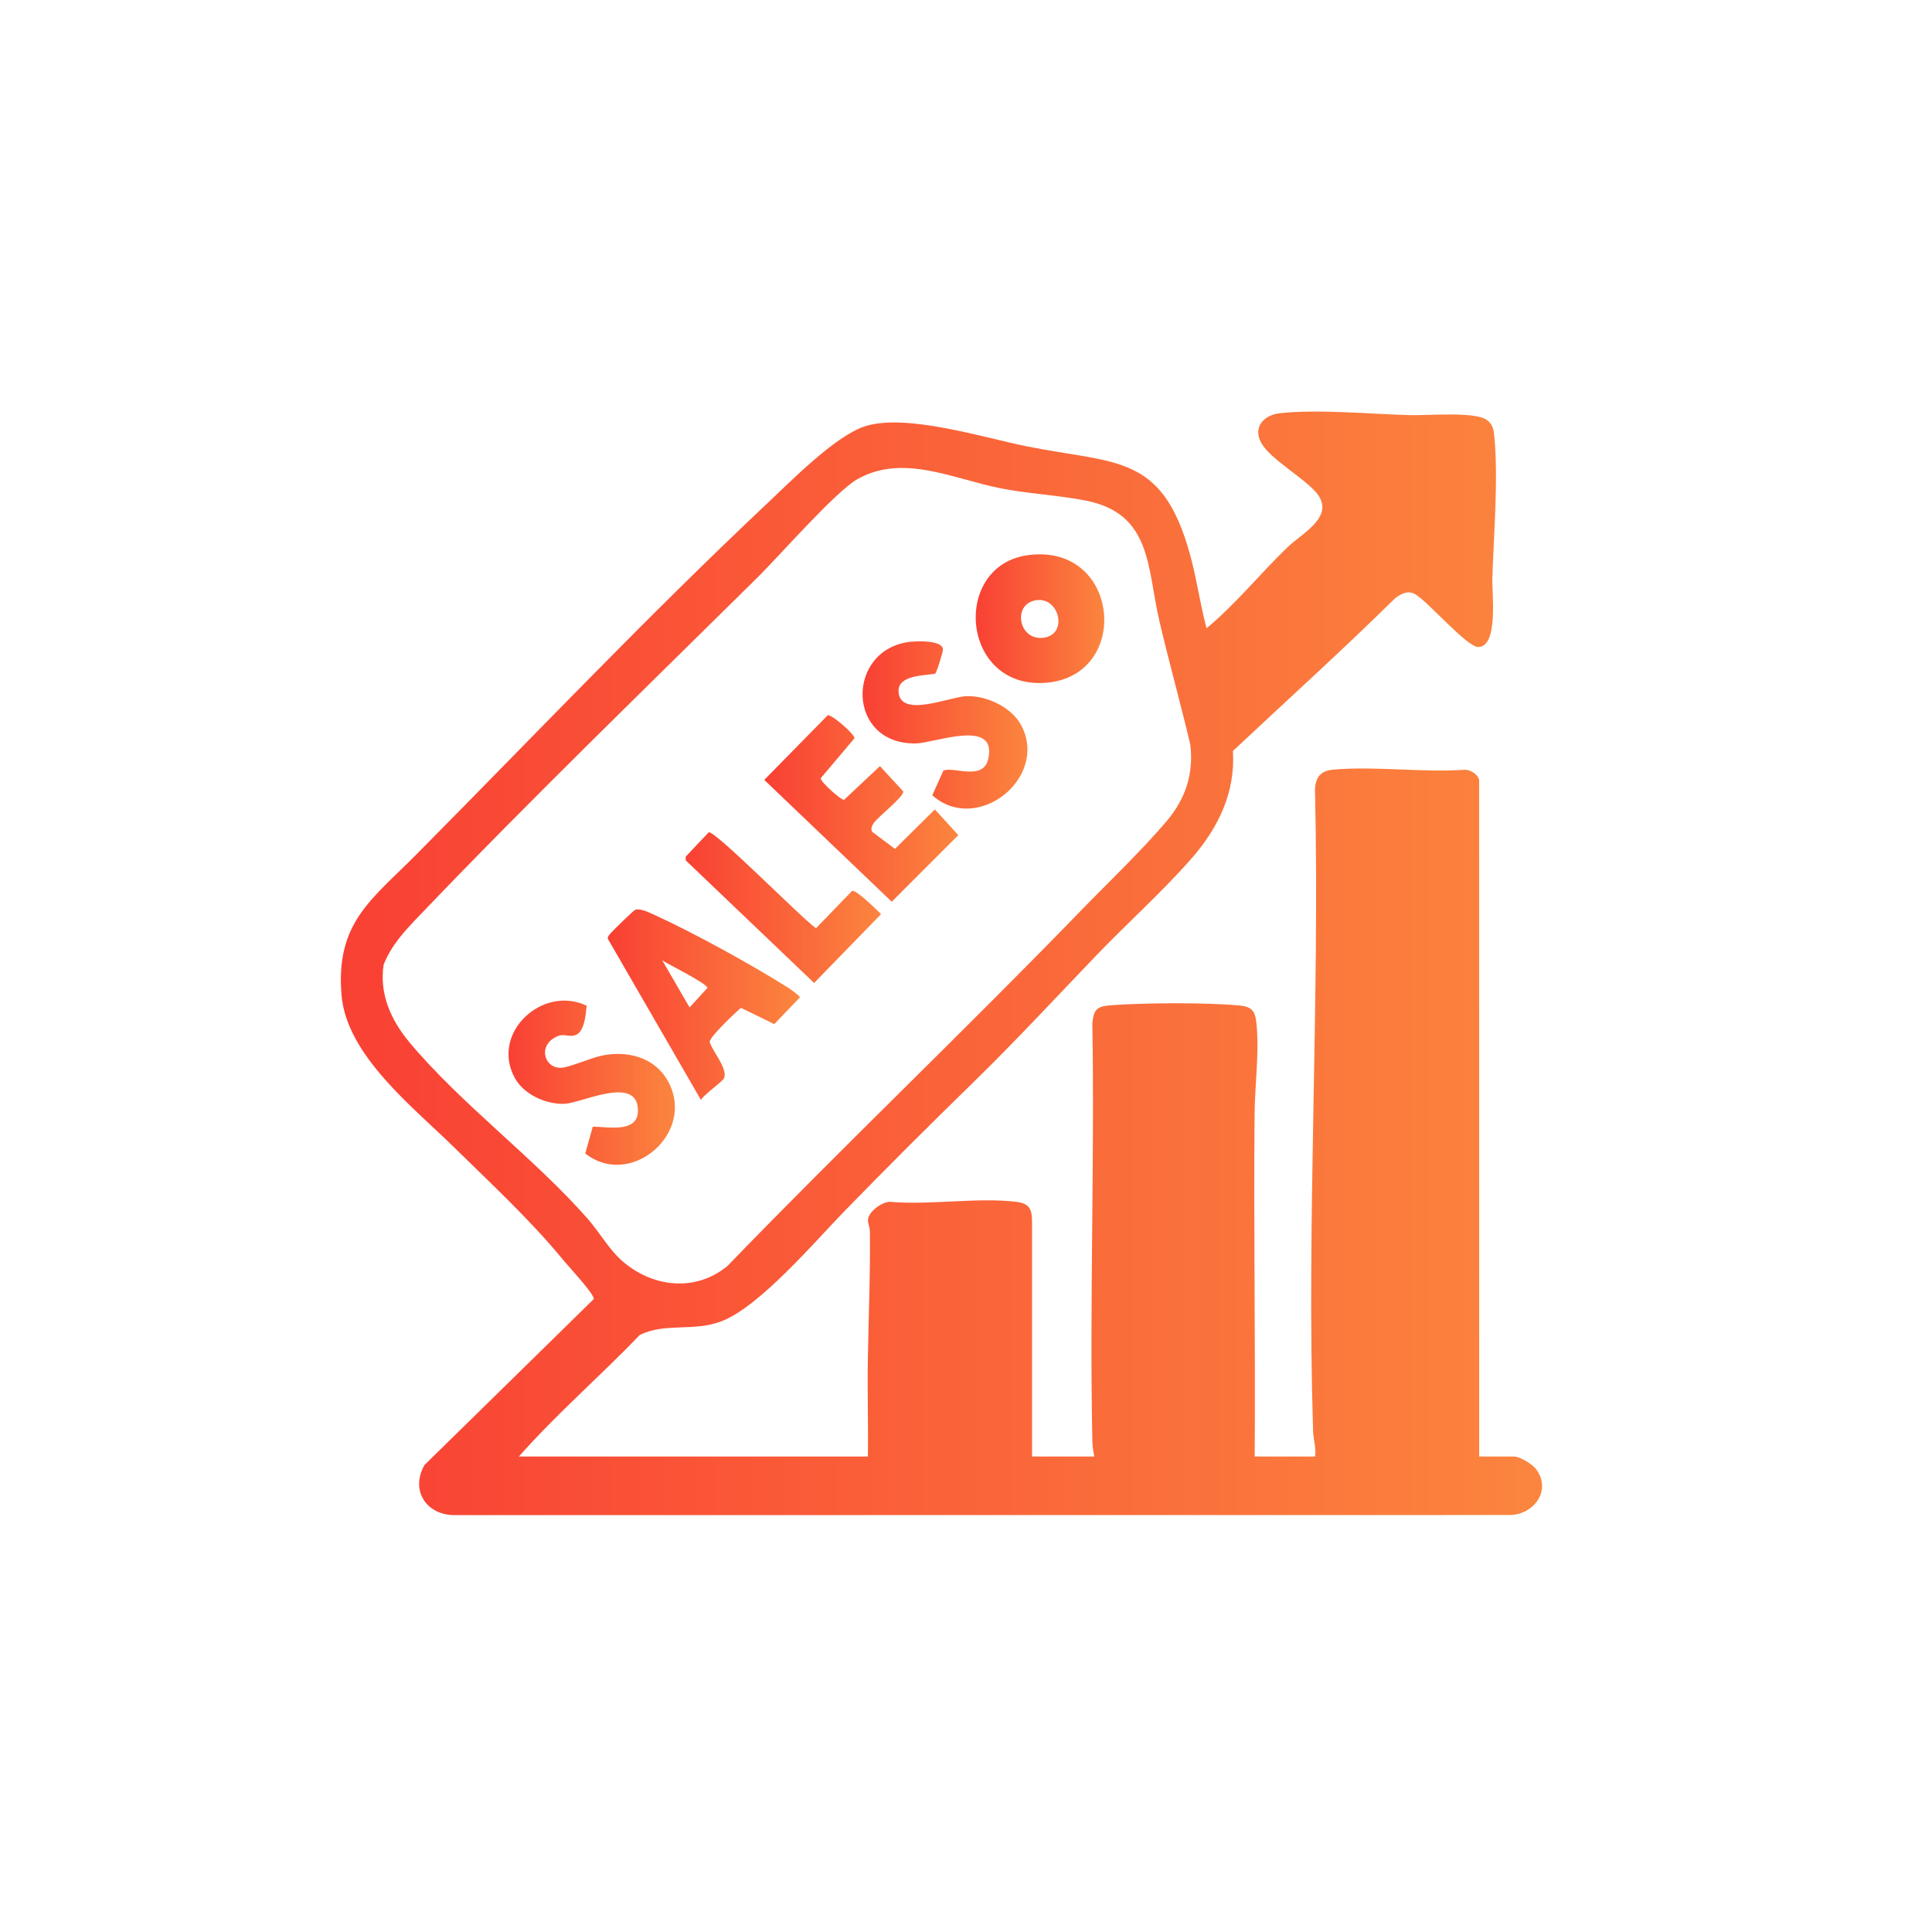 <?xml version="1.0" encoding="UTF-8"?>
<svg id="Laag_1" data-name="Laag 1" xmlns="http://www.w3.org/2000/svg" xmlns:xlink="http://www.w3.org/1999/xlink" viewBox="0 0 1024 1024">
  <defs>
    <style>
      .cls-1 {
        fill: url(#Naamloos_verloop_10);
      }

      .cls-2 {
        fill: url(#Naamloos_verloop_10-5);
      }

      .cls-3 {
        fill: url(#Naamloos_verloop_10-6);
      }

      .cls-4 {
        fill: url(#Naamloos_verloop_10-7);
      }

      .cls-5 {
        fill: url(#Naamloos_verloop_10-2);
      }

      .cls-6 {
        fill: url(#Naamloos_verloop_10-3);
      }

      .cls-7 {
        fill: url(#Naamloos_verloop_10-4);
      }
    </style>
    <linearGradient id="Naamloos_verloop_10" data-name="Naamloos verloop 10" x1="180.65" y1="510.6" x2="817.32" y2="510.6" gradientUnits="userSpaceOnUse">
      <stop offset="0" stop-color="#f94034"/>
      <stop offset="1" stop-color="#fb853e"/>
    </linearGradient>
    <linearGradient id="Naamloos_verloop_10-2" data-name="Naamloos verloop 10" x1="322.12" y1="532.49" x2="423.96" y2="532.49" xlink:href="#Naamloos_verloop_10"/>
    <linearGradient id="Naamloos_verloop_10-3" data-name="Naamloos verloop 10" x1="405.07" y1="428.51" x2="507.93" y2="428.51" xlink:href="#Naamloos_verloop_10"/>
    <linearGradient id="Naamloos_verloop_10-4" data-name="Naamloos verloop 10" x1="457.18" y1="384.25" x2="544.56" y2="384.25" xlink:href="#Naamloos_verloop_10"/>
    <linearGradient id="Naamloos_verloop_10-5" data-name="Naamloos verloop 10" x1="269.52" y1="573.86" x2="357.72" y2="573.86" xlink:href="#Naamloos_verloop_10"/>
    <linearGradient id="Naamloos_verloop_10-6" data-name="Naamloos verloop 10" x1="517.15" y1="327.91" x2="585.28" y2="327.91" xlink:href="#Naamloos_verloop_10"/>
    <linearGradient id="Naamloos_verloop_10-7" data-name="Naamloos verloop 10" x1="363.44" y1="481.04" x2="466.98" y2="481.04" xlink:href="#Naamloos_verloop_10"/>
  </defs>
  <g id="dNtIJp">
    <g>
      <path class="cls-1" d="M275,772h185c.25-16.83-.31-33.71-.04-50.54.37-22.9,1.38-45.95,1.09-69-.03-2.08-1.12-4.14-1.01-5.91.26-4.31,7.15-9.34,11.44-9.57,21.12,1.9,46.45-2.46,67.05,0,7.98.95,8.48,4.8,8.48,11.52v123.5h33c-.53-2.72-.99-5.65-1.04-8.46-1.51-73.63,1.25-147.44,0-221.08.6-6.42,1.85-8.91,8.49-9.51,16.87-1.53,53.34-1.68,70.05.05,6.89.71,7.98,3.99,8.54,10.46,1.36,15.48-.95,31.62-1.09,46.99-.55,60.5.51,121.05.05,181.55h32c.7-4.59-.91-8.97-1.05-13.45-3.53-113.2,3.64-226.84,1.01-340.09.28-6.51,2.98-9.91,9.49-10.51,22.21-2.04,47.51,1.64,70.07.02,2.97.07,6.87,2.48,7.45,5.55l.03,358.47h18.5c3,0,9.51,3.95,11.49,6.51,8.59,11.07-.7,24.14-13.5,24.49l-559.03.05c-15.33.31-24.2-12.93-16.47-26.56l89.73-87.97c.22-2.69-13.44-17.33-16.13-20.6-17.55-21.38-38.22-40.43-58.06-59.94-21.31-20.96-56.81-48.51-59.51-80.49-3.23-38.34,15.74-50.49,39.51-74.46,61.66-62.15,122.18-126.03,185.95-186.05,12.57-11.83,36.29-36.01,51.97-41.03,21.76-6.96,62.33,5.89,85.53,10.58,47.66,9.62,72.14,3.49,86.94,58.06,3.44,12.69,5.18,25.74,8.58,38.41,15.69-12.99,28.35-28.98,42.98-43.02,7.75-7.44,25.83-16.44,15.06-29.01-6.69-7.81-24.22-17.66-28.95-26.05-4.84-8.58,1.36-15.01,9.92-15.92,20.63-2.21,47.92.5,68.96,1.04,9.15.24,34.19-2,40.5,2.5,3.27,2.33,3.73,5.18,4.08,8.92,2.12,22.71-.33,51.95-1.08,75-.24,7.37,3.35,36.49-7.45,36.47-6.18-.01-26.77-24.33-33.76-28.17-3.77-1.94-7.18.07-10.24,2.25-28.09,27.71-57.34,54.05-86.05,81.03,1.39,22-7.76,40.78-21.94,56.98-15.25,17.42-34.33,34.56-50.54,51.46-21.64,22.56-42.56,45.17-64.96,67.04-23.38,22.82-46.13,45.45-69,69-15.23,15.69-44.33,49.85-64.33,57.67-15.08,5.9-29.88.64-43.62,7.38-20.95,21.88-44.05,41.74-64.06,64.44ZM203.33,511.28c-2.36,15.63,3.92,29.48,13.7,41.19,27.46,32.85,66.2,61.31,94.48,93.52,6.28,7.15,11.31,16.35,18.47,22.53,16.06,13.86,38.67,16.4,55.54,2.51,61.59-63.68,125.86-124.89,187.5-188.5,14.34-14.79,32.53-32.13,45.49-47.51,9.89-11.74,14.2-24.91,12.38-40.4-5.17-21.91-11.31-43.68-16.41-65.59-6.59-28.32-3.9-56.87-39.24-63.76-14.9-2.9-30.48-3.56-45.43-6.57-25.02-5.04-51.29-18.3-75.37-4.73-11.44,6.44-41.38,40.66-52.92,52.08-59.83,59.16-120.8,118.1-179,179-7.98,8.35-14.82,15.44-19.2,26.26Z"/>
      <path class="cls-5" d="M336.72,482.17c2.74-.8,7.28,1.44,9.96,2.66,20.7,9.39,51.92,26.59,71.22,38.78,1.15.73,5.89,4.16,6.07,5l-13.59,14.19-17.72-8.64c-2.78,2.54-16.72,15.41-16.49,18.16,1.59,5.18,9.33,13.53,7.7,18.98-.53,1.77-10.85,8.82-12.35,11.69l-49.11-84.98c-.63-1.15-.07-1.64.52-2.52.9-1.34,12.89-13.04,13.81-13.31ZM351.01,509l14.49,24.98,9.46-10.37c-.55-2.58-20.53-12.32-23.95-14.61Z"/>
      <path class="cls-6" d="M462.19,440.82l12.17,9.11,21.14-20.91,12.43,13.62-35.29,35.29-67.56-64.57,33.63-34.26c2.13-.56,14.47,10.23,14.17,12.21l-17.9,21.19c0,2.03,10.88,11.69,12.4,11.43l19-17.86,12.39,13.41c.24,3.01-13.71,13.57-15.8,16.96-.86,1.4-1.51,2.72-.76,4.38Z"/>
      <path class="cls-7" d="M481.76,340.26c3.56-.49,18.01-1.18,18.02,4.03,0,1.38-3.29,12.1-4.18,12.81-5.41.99-19.59.61-19.35,9.22.42,14.82,27.43,2.8,36.3,2.64,10.87-.19,24.03,6.07,29,15.98,13.96,27.87-23.94,57.49-47.41,36.58l5.84-13.03c5.02-2.51,21.08,5.73,23.8-6.2,4.98-21.81-28.18-8.45-38.34-8.26-36.74.69-37.35-49.19-3.69-53.78Z"/>
      <path class="cls-2" d="M310.95,533.05c-.5,4.69-1.13,14.71-6.69,15.79-4.26.82-5.86-1.88-11.21,1.71-7.67,5.15-3.96,15.73,4.35,15.41,4.2-.16,16.03-5.32,21.6-6.47,15.15-3.14,30.76,1.87,36.77,17.23,10.32,26.35-22.66,52.8-45.56,34.66l3.96-14.21c8.71.02,25.66,3.9,23.81-10.58-2.02-15.86-29.84-2.07-38.52-1.57-9.7.56-21.67-4.82-26.5-13.49-13.31-23.91,14.58-49.72,37.98-38.48Z"/>
      <path class="cls-3" d="M544.76,294.26c48.97-6.71,55.23,64.01,9.62,67.62-45.15,3.57-50.28-62.04-9.62-67.62ZM548.76,318.19c-12.78,2.41-8.48,22.76,5.53,19.6,11.81-2.66,6.79-21.93-5.53-19.6Z"/>
      <path class="cls-4" d="M375.64,441.11c3.76-.65,49.47,45.81,56.86,50.88l19.14-19.83c2.46-.48,12.99,10.07,15.34,12.35l-35.48,36.48-68.06-64.99v-1.98s12.2-12.9,12.2-12.9Z"/>
    </g>
  </g>
</svg>